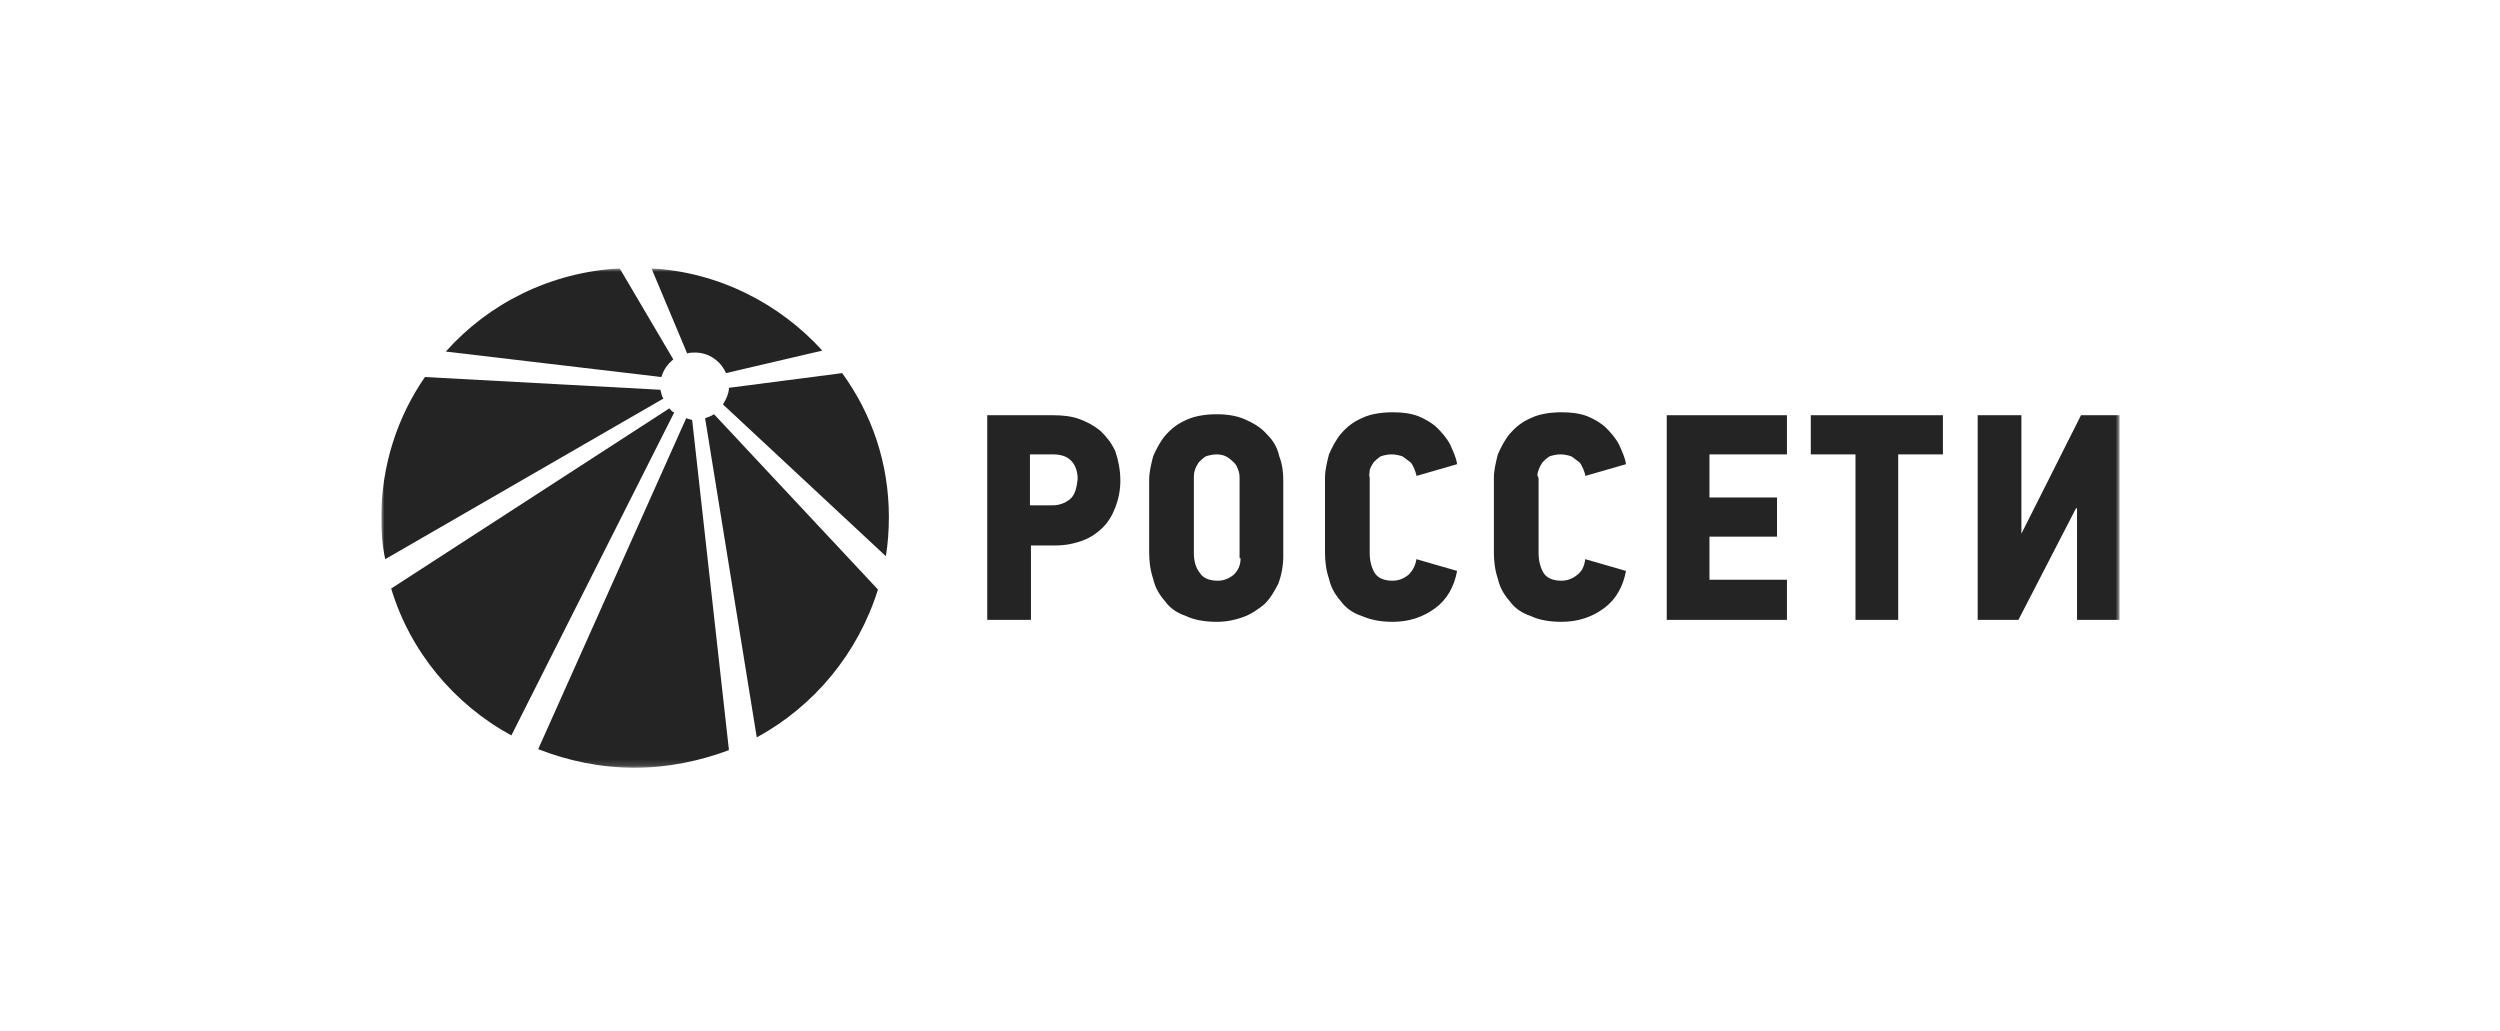 <?xml version="1.0" encoding="UTF-8"?> <svg xmlns="http://www.w3.org/2000/svg" width="400" height="165" viewBox="0 0 400 165" fill="none"><g clip-path="url(#clip0_2723_1778)"><mask id="mask0_2723_1778" style="mask-type:luminance" maskUnits="userSpaceOnUse" x="60" y="42" width="280" height="81"><path d="M339.159 42.934H60.998V122.839H339.159V42.934Z" fill="white"></path></mask><g mask="url(#mask0_2723_1778)"><path d="M176.078 68.942C175.124 68.159 174.012 67.532 172.74 67.062C171.469 66.592 170.038 66.435 168.449 66.435H157.958V99.181H164.952V87.273H168.925C170.515 87.273 171.945 86.96 173.217 86.49C174.489 86.02 175.601 85.236 176.396 84.453C177.35 83.513 177.986 82.416 178.462 81.163C178.939 79.909 179.257 78.499 179.257 76.933C179.257 75.209 178.939 73.642 178.462 72.232C177.827 70.822 177.032 69.882 176.078 68.942ZM171.151 79.909C170.356 80.536 169.402 80.85 168.449 80.85H164.793V72.702H168.449C169.72 72.702 170.674 73.016 171.31 73.642C171.945 74.269 172.422 75.209 172.422 76.619C172.263 78.186 171.945 79.283 171.151 79.909Z" fill="#242424"></path><path d="M202.781 69.569C201.986 68.629 200.873 67.846 199.443 67.219C198.172 66.592 196.582 66.279 194.675 66.279C192.768 66.279 191.018 66.592 189.747 67.219C188.317 67.846 187.363 68.629 186.409 69.726C185.615 70.666 184.979 71.919 184.502 73.016C184.184 74.269 183.866 75.523 183.866 76.776V88.37C183.866 89.78 184.025 91.19 184.502 92.6C184.82 94.011 185.456 95.107 186.409 96.204C187.204 97.301 188.317 98.084 189.747 98.554C191.018 99.181 192.768 99.494 194.675 99.494C196.265 99.494 197.694 99.181 198.966 98.711C200.238 98.241 201.35 97.457 202.304 96.674C203.258 95.734 203.894 94.637 204.529 93.384C205.007 92.13 205.324 90.564 205.324 88.997V76.776C205.324 75.523 205.166 74.269 204.688 73.016C204.37 71.606 203.735 70.509 202.781 69.569ZM198.49 89.31C198.49 90.407 198.172 91.19 197.377 91.974C196.582 92.6 195.787 92.914 194.834 92.914C193.403 92.914 192.449 92.444 191.972 91.66C191.337 90.877 191.018 89.78 191.018 88.527V76.463C191.018 76.149 191.018 75.679 191.178 75.209C191.337 74.739 191.496 74.426 191.814 73.956C192.131 73.643 192.449 73.329 192.927 73.016C193.403 72.859 194.039 72.703 194.675 72.703C195.31 72.703 195.946 72.859 196.423 73.172C196.9 73.486 197.218 73.799 197.535 74.113C197.853 74.426 198.013 74.896 198.172 75.366C198.331 75.836 198.331 76.149 198.331 76.463V89.31H198.49Z" fill="#242424"></path><path d="M219.153 75.209C219.312 74.739 219.472 74.426 219.789 73.956C220.107 73.642 220.425 73.329 220.901 73.016C221.379 72.859 222.014 72.702 222.65 72.702C223.286 72.702 223.922 72.859 224.398 73.016C224.876 73.329 225.193 73.642 225.67 73.956C225.988 74.269 226.147 74.739 226.305 75.052C226.464 75.522 226.623 75.836 226.623 76.149L233.14 74.269C232.982 73.172 232.505 72.232 232.028 71.135C231.551 70.195 230.757 69.255 229.961 68.472C229.167 67.689 228.054 67.062 226.942 66.592C225.67 66.122 224.398 65.965 222.809 65.965C220.901 65.965 219.153 66.278 217.881 66.905C216.451 67.532 215.497 68.315 214.544 69.412C213.749 70.352 213.113 71.605 212.637 72.702C212.318 73.956 212 75.209 212 76.462V88.37C212 89.78 212.159 91.19 212.637 92.6C212.955 94.01 213.59 95.107 214.544 96.204C215.338 97.3 216.451 98.084 217.881 98.554C219.312 99.18 220.901 99.494 222.809 99.494C225.511 99.494 227.736 98.71 229.643 97.3C231.551 95.89 232.664 93.853 233.14 91.347L226.623 89.467C226.464 90.563 225.988 91.347 225.352 91.973C224.557 92.6 223.763 92.913 222.809 92.913C221.379 92.913 220.425 92.443 219.948 91.66C219.472 90.877 219.153 89.78 219.153 88.526V76.462C218.994 75.992 219.153 75.679 219.153 75.209Z" fill="#242424"></path><path d="M246.174 75.209C246.333 74.739 246.491 74.426 246.809 73.956C247.127 73.642 247.446 73.329 247.922 73.016C248.399 72.859 249.034 72.702 249.671 72.702C250.306 72.702 250.941 72.859 251.419 73.016C251.896 73.329 252.213 73.642 252.69 73.956C253.009 74.269 253.167 74.739 253.326 75.052C253.485 75.522 253.644 75.836 253.644 76.149L260.161 74.269C260.002 73.172 259.525 72.232 259.048 71.135C258.572 70.195 257.776 69.255 256.982 68.472C256.188 67.689 255.075 67.062 253.962 66.592C252.69 66.122 251.419 65.965 249.829 65.965C247.922 65.965 246.174 66.278 244.902 66.905C243.471 67.532 242.518 68.315 241.564 69.412C240.77 70.352 240.133 71.605 239.657 72.702C239.339 73.956 239.021 75.209 239.021 76.462V88.37C239.021 89.78 239.18 91.19 239.657 92.6C239.974 94.01 240.611 95.107 241.564 96.204C242.358 97.3 243.471 98.084 244.902 98.554C246.174 99.18 247.922 99.494 249.829 99.494C252.531 99.494 254.757 98.71 256.664 97.3C258.572 95.89 259.685 93.853 260.161 91.347L253.644 89.467C253.485 90.563 253.167 91.347 252.372 91.973C251.578 92.6 250.783 92.913 249.829 92.913C248.399 92.913 247.446 92.443 246.968 91.66C246.491 90.877 246.174 89.78 246.174 88.526V76.462C245.855 75.992 246.015 75.679 246.174 75.209Z" fill="#242424"></path><path d="M266.679 99.181H285.912V92.757H273.514V85.863H284.322V79.596H273.514V72.702H285.912V66.435H266.679V99.181Z" fill="#242424"></path><path d="M289.727 72.702H296.879V99.181H303.714V72.702H310.867V66.435H289.727V72.702Z" fill="#242424"></path><path d="M332.961 66.435L323.423 85.393V66.435H316.429V99.181H322.947L332.165 81.32H332.324V99.181H339.159V66.435H332.961Z" fill="#242424"></path><path d="M105.663 62.362L67.992 60.325C63.541 66.749 60.998 74.582 60.998 82.886C60.998 85.08 61.157 87.273 61.634 89.467L106.14 63.772C105.822 63.302 105.822 62.832 105.663 62.362Z" fill="#242424"></path><path d="M115.676 64.712L141.743 88.997C142.061 86.96 142.22 84.923 142.22 82.73C142.22 74.112 139.518 66.278 134.75 59.698L116.63 62.048C116.63 62.988 116.153 63.928 115.676 64.712Z" fill="#242424"></path><path d="M107.093 65.339L62.587 94.167C65.607 104.194 72.601 112.655 81.82 117.668L107.887 65.965C107.569 65.965 107.41 65.652 107.093 65.339Z" fill="#242424"></path><path d="M109.795 66.905L86.111 119.862C90.88 121.742 96.125 122.839 101.529 122.839C106.934 122.839 112.02 121.742 116.63 120.018L110.748 67.219C110.43 67.062 110.113 67.062 109.795 66.905Z" fill="#242424"></path><path d="M112.815 66.905L121.081 117.982C130.3 112.968 137.294 104.507 140.473 94.324L114.246 66.278C113.769 66.592 113.292 66.748 112.815 66.905Z" fill="#242424"></path><path d="M107.729 57.505L99.146 42.934C88.02 43.56 78.165 48.574 71.33 56.251L105.822 60.325C106.14 59.228 106.776 58.288 107.729 57.505Z" fill="#242424"></path><path d="M111.226 56.408C113.451 56.408 115.359 57.818 116.154 59.698L131.572 56.095C124.737 48.574 115.041 43.56 104.232 42.934L109.955 56.565C110.273 56.408 110.749 56.408 111.226 56.408Z" fill="#242424"></path></g></g><defs><clipPath id="clip0_2723_1778"><rect width="278.161" height="80.132" fill="white" transform="translate(61 42.934)"></rect></clipPath></defs></svg> 